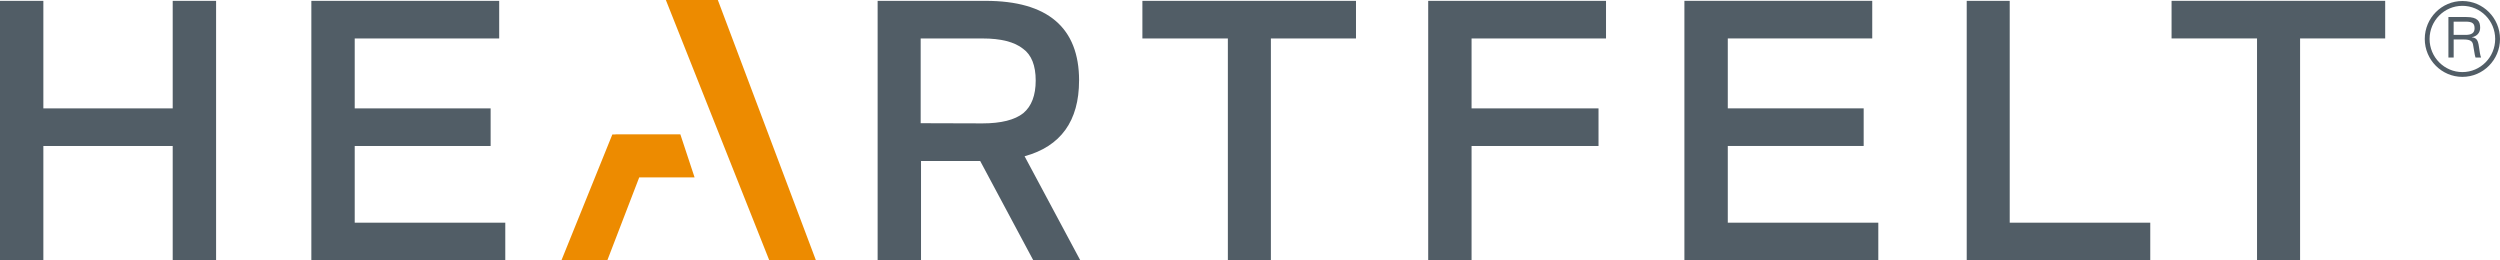 <?xml version="1.0" encoding="UTF-8"?>
<svg xmlns="http://www.w3.org/2000/svg" width="96" height="10" viewBox="0 0 96 10" fill="none">
  <g clip-path="url(#clip0_406_2915)">
    <path d="M13.621 5.606H18.84V4.162H13.621V1.477H19.169V0.033H11.956V9.996H19.403V8.551H13.621V5.606Z" fill="#515D66"></path>
    <path d="M66.347 5.605H71.565V4.161H66.347V1.476H71.894V0.032H64.681V9.995H72.127V8.551H66.347V5.605Z" fill="#515D66"></path>
    <path d="M54.843 9.996H56.508V5.606H61.383V4.162H56.508V1.477H61.671V0.033H54.843V9.996Z" fill="#515D66"></path>
    <path d="M6.632 4.162H1.665V0.033H0V9.996H1.665V5.606H6.632V9.996H8.298V0.033H6.632V4.162Z" fill="#515D66"></path>
    <path d="M77.173 0.033H75.522V9.996H82.57V8.551H77.173V0.033Z" fill="#515D66"></path>
    <path d="M43.868 1.477H47.15V9.996H48.802V1.477H52.07V0.033H43.868V1.477Z" fill="#515D66"></path>
    <path d="M83.388 0.032V1.476H86.67V9.995H88.323V1.476H91.591V0.032H83.388Z" fill="#515D66"></path>
    <path d="M41.437 3.093C41.437 1.062 40.23 0.033 37.851 0.033H33.701V9.996H35.367V6.182H37.639L39.679 9.996H41.483L39.344 6C40.732 5.621 41.436 4.645 41.436 3.094L41.437 3.093ZM39.771 3.093C39.771 3.66 39.611 4.081 39.295 4.345C38.969 4.605 38.441 4.738 37.728 4.738L35.354 4.731V1.477H37.728C38.432 1.476 38.955 1.609 39.285 1.872C39.608 2.104 39.771 2.515 39.771 3.093V3.093Z" fill="#515D66"></path>
    <path d="M23.653 5.158L23.622 5.163H23.514L21.558 9.999H23.32L24.546 6.812H26.672L26.125 5.158H23.653Z" fill="#ED8B00"></path>
    <path d="M27.565 0H25.569L29.535 9.982L29.543 10H31.333L27.565 0Z" fill="#ED8B00"></path>
    <path d="M94.221 0.831H94.684C94.931 0.831 95.024 0.896 95.024 1.086C95.024 1.275 94.894 1.34 94.68 1.34H94.22V0.831H94.221ZM94.221 1.516H94.611C94.875 1.516 94.941 1.595 94.964 1.708C95.001 1.882 95.022 2.099 95.059 2.209H95.273C95.234 2.108 95.217 1.97 95.193 1.804C95.156 1.541 95.106 1.457 94.918 1.432V1.428C95.114 1.397 95.238 1.255 95.238 1.066C95.238 0.816 95.141 0.654 94.708 0.654H94.019V2.209H94.221V1.516Z" fill="#515D66"></path>
    <path d="M94.556 0.224C93.861 0.224 93.296 0.794 93.296 1.496C93.296 2.197 93.862 2.768 94.556 2.768C95.25 2.768 95.815 2.197 95.815 1.496C95.815 0.794 95.25 0.224 94.556 0.224ZM94.556 2.952C93.76 2.952 93.111 2.299 93.111 1.496C93.111 0.693 93.76 0.039 94.556 0.039C95.352 0.039 96 0.693 96 1.496C96 2.299 95.352 2.952 94.556 2.952Z" fill="#515D66"></path>
  </g>
  <defs>
    <clipPath id="clip0_406_2915">
      <rect width="96" height="10" fill="white"></rect>
    </clipPath>
  </defs>
</svg>
